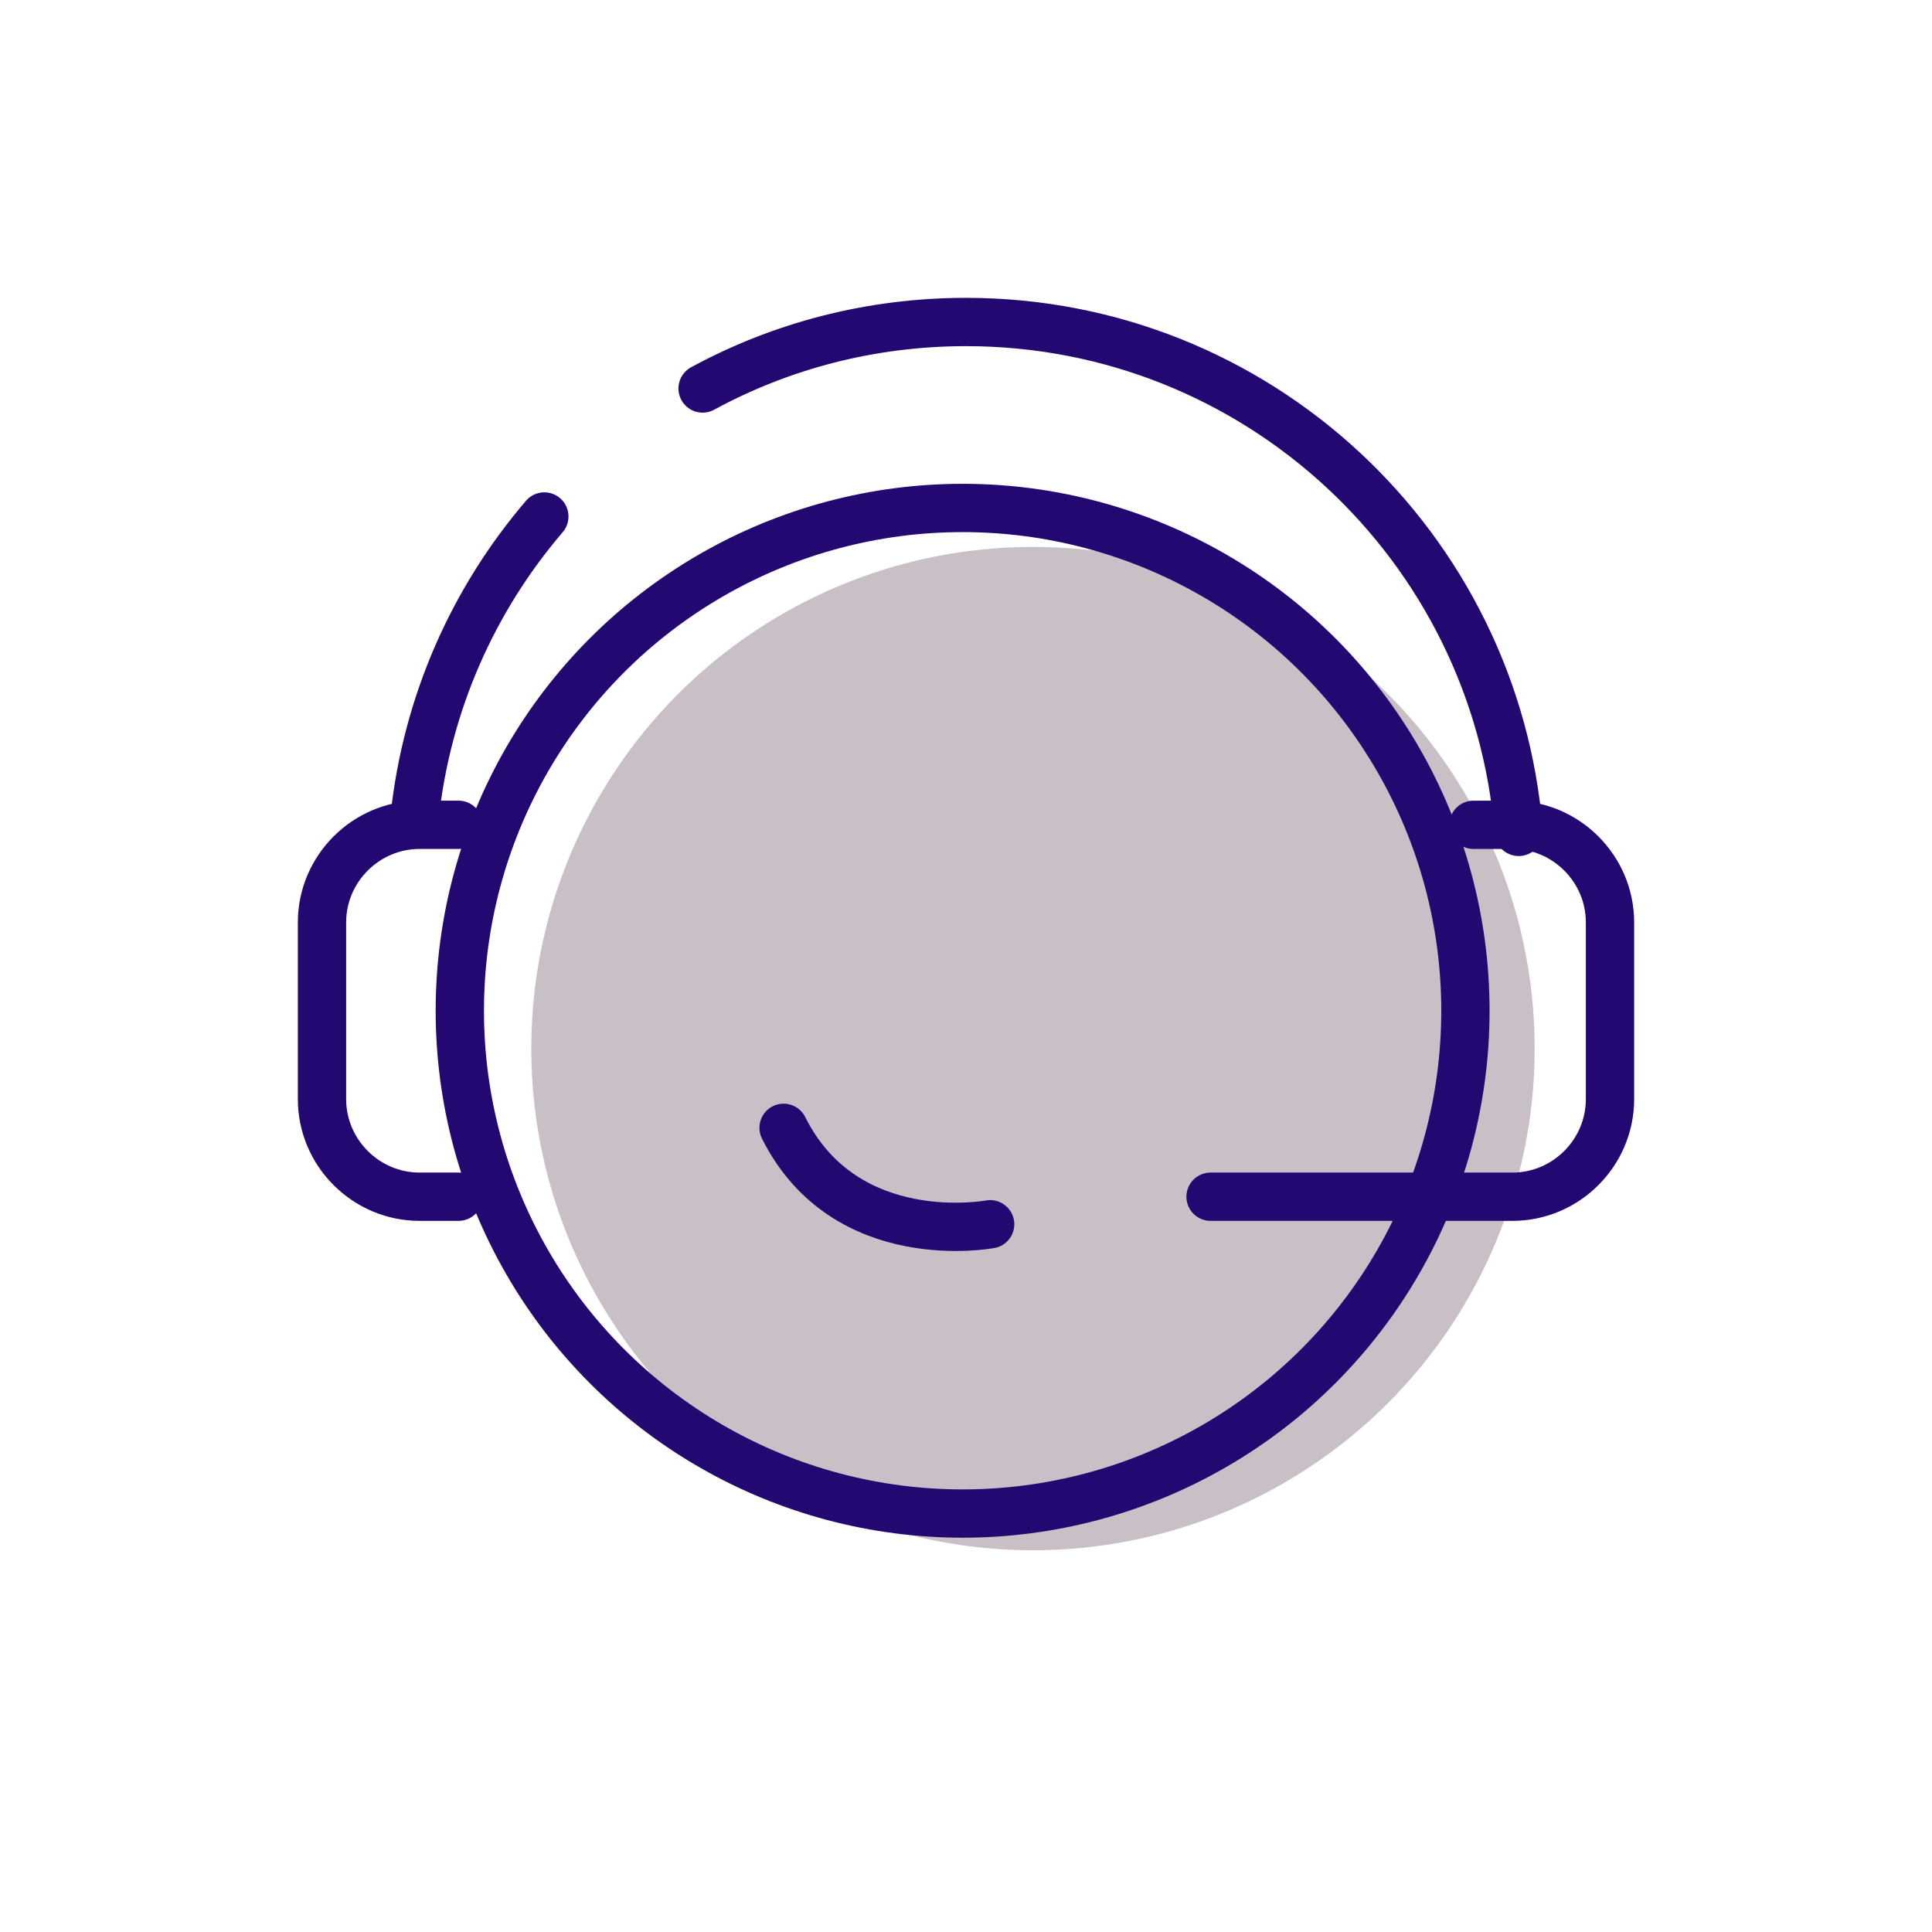 <?xml version="1.0" encoding="UTF-8"?>
<!-- Generator: Adobe Illustrator 26.5.0, SVG Export Plug-In . SVG Version: 6.00 Build 0)  -->
<svg xmlns="http://www.w3.org/2000/svg" xmlns:xlink="http://www.w3.org/1999/xlink" version="1.1" x="0px" y="0px" viewBox="0 0 120 120" style="enable-background:new 0 0 120 120;" xml:space="preserve">
<style type="text/css">
	.st0{fill:#C9C0C7;}
	.st1{fill:#FDA996;}
	.st2{fill:none;stroke:#230871;stroke-width:3.442;stroke-linecap:round;stroke-linejoin:round;stroke-miterlimit:10;}
	.st3{fill:#230871;}
	.st4{fill:#FFE494;}
	.st5{fill:#FFE7A3;}
	.st6{fill:#F6866F;}
	.st7{fill:#FFFFFF;stroke:#230871;stroke-width:3.442;stroke-linecap:round;stroke-linejoin:round;stroke-miterlimit:10;}
	.st8{fill:none;stroke:#230871;stroke-width:3.752;stroke-linecap:round;stroke-linejoin:round;stroke-miterlimit:10;}
	.st9{fill:none;stroke:#230871;stroke-width:3;stroke-linecap:round;stroke-linejoin:round;stroke-miterlimit:10;}
	.st10{fill:none;stroke:#230871;stroke-width:3;stroke-miterlimit:10;}
	.st11{fill:none;stroke:#0033A1;stroke-width:3.442;stroke-linecap:round;stroke-linejoin:round;stroke-miterlimit:10;}
	.st12{fill:none;stroke:#230871;stroke-width:3.341;stroke-linecap:round;stroke-linejoin:round;stroke-miterlimit:10;}
	.st13{fill:none;stroke:#230871;stroke-width:3.42;stroke-linecap:round;stroke-linejoin:round;stroke-miterlimit:10;}
	.st14{fill:none;stroke:#230871;stroke-width:3.105;stroke-linecap:round;stroke-linejoin:round;stroke-miterlimit:10;}
	.st15{fill:none;stroke:#230871;stroke-width:3.013;stroke-linecap:round;stroke-linejoin:round;stroke-miterlimit:10;}
	.st16{fill:none;stroke:#230871;stroke-width:3.58;stroke-linecap:round;stroke-linejoin:round;stroke-miterlimit:10;}
	.st17{fill:none;stroke:#2C2A6C;stroke-width:3.442;stroke-linecap:round;stroke-linejoin:round;stroke-miterlimit:10;}
	.st18{fill:none;stroke:#230871;stroke-width:3.254;stroke-linecap:round;stroke-linejoin:round;stroke-miterlimit:10;}
	.st19{fill:none;stroke:#230871;stroke-width:3.648;stroke-linecap:round;stroke-linejoin:round;stroke-miterlimit:10;}
	.st20{fill:none;stroke:#230871;stroke-width:3.642;stroke-linecap:round;stroke-linejoin:round;stroke-miterlimit:10;}
	.st21{fill:#FFFFFF;stroke:#230871;stroke-width:3.642;stroke-linecap:round;stroke-linejoin:round;stroke-miterlimit:10;}
	.st22{fill:#FFFFFF;stroke:#230871;stroke-width:3;stroke-linecap:round;stroke-linejoin:round;stroke-miterlimit:10;}
	.st23{fill:none;stroke:#2C2A6C;stroke-width:2.76;stroke-linecap:round;stroke-linejoin:round;stroke-miterlimit:10;}
	.st24{fill:none;stroke:#0033A1;stroke-width:2.842;stroke-linecap:round;stroke-linejoin:round;stroke-miterlimit:10;}
	.st25{fill:none;stroke:#230871;stroke-width:2.842;stroke-linecap:round;stroke-linejoin:round;stroke-miterlimit:10;}
</style>
<g id="Layer_1">
	<g>
		<circle class="st0" cx="64.16" cy="65.13" r="31.16"></circle>
		<g>
			<circle class="st9" cx="59.79" cy="62.78" r="31.23"></circle>
			<path class="st9" d="M43.64,24.13C48.5,21.49,54.08,20,60,20c18.09,0,32.92,13.94,34.33,31.67"></path>
			<path class="st9" d="M25.75,50.78c0.75-7.1,3.66-13.56,8.06-18.7"></path>
			<path class="st9" d="M91.52,51.23h2.42c3.33,0,6.06,2.73,6.06,6.06v10.98c0,3.33-2.73,6.06-6.06,6.06h-2.42H75.19"></path>
			<path class="st9" d="M28.48,51.23h-2.42c-3.33,0-6.06,2.73-6.06,6.06v10.98c0,3.33,2.73,6.06,6.06,6.06h2.42"></path>
			<path class="st9" d="M61.5,76.04c0,0-8.98,1.71-12.83-5.99"></path>
		</g>
	</g>
</g>
<g id="Layer_2">
</g>
</svg>
